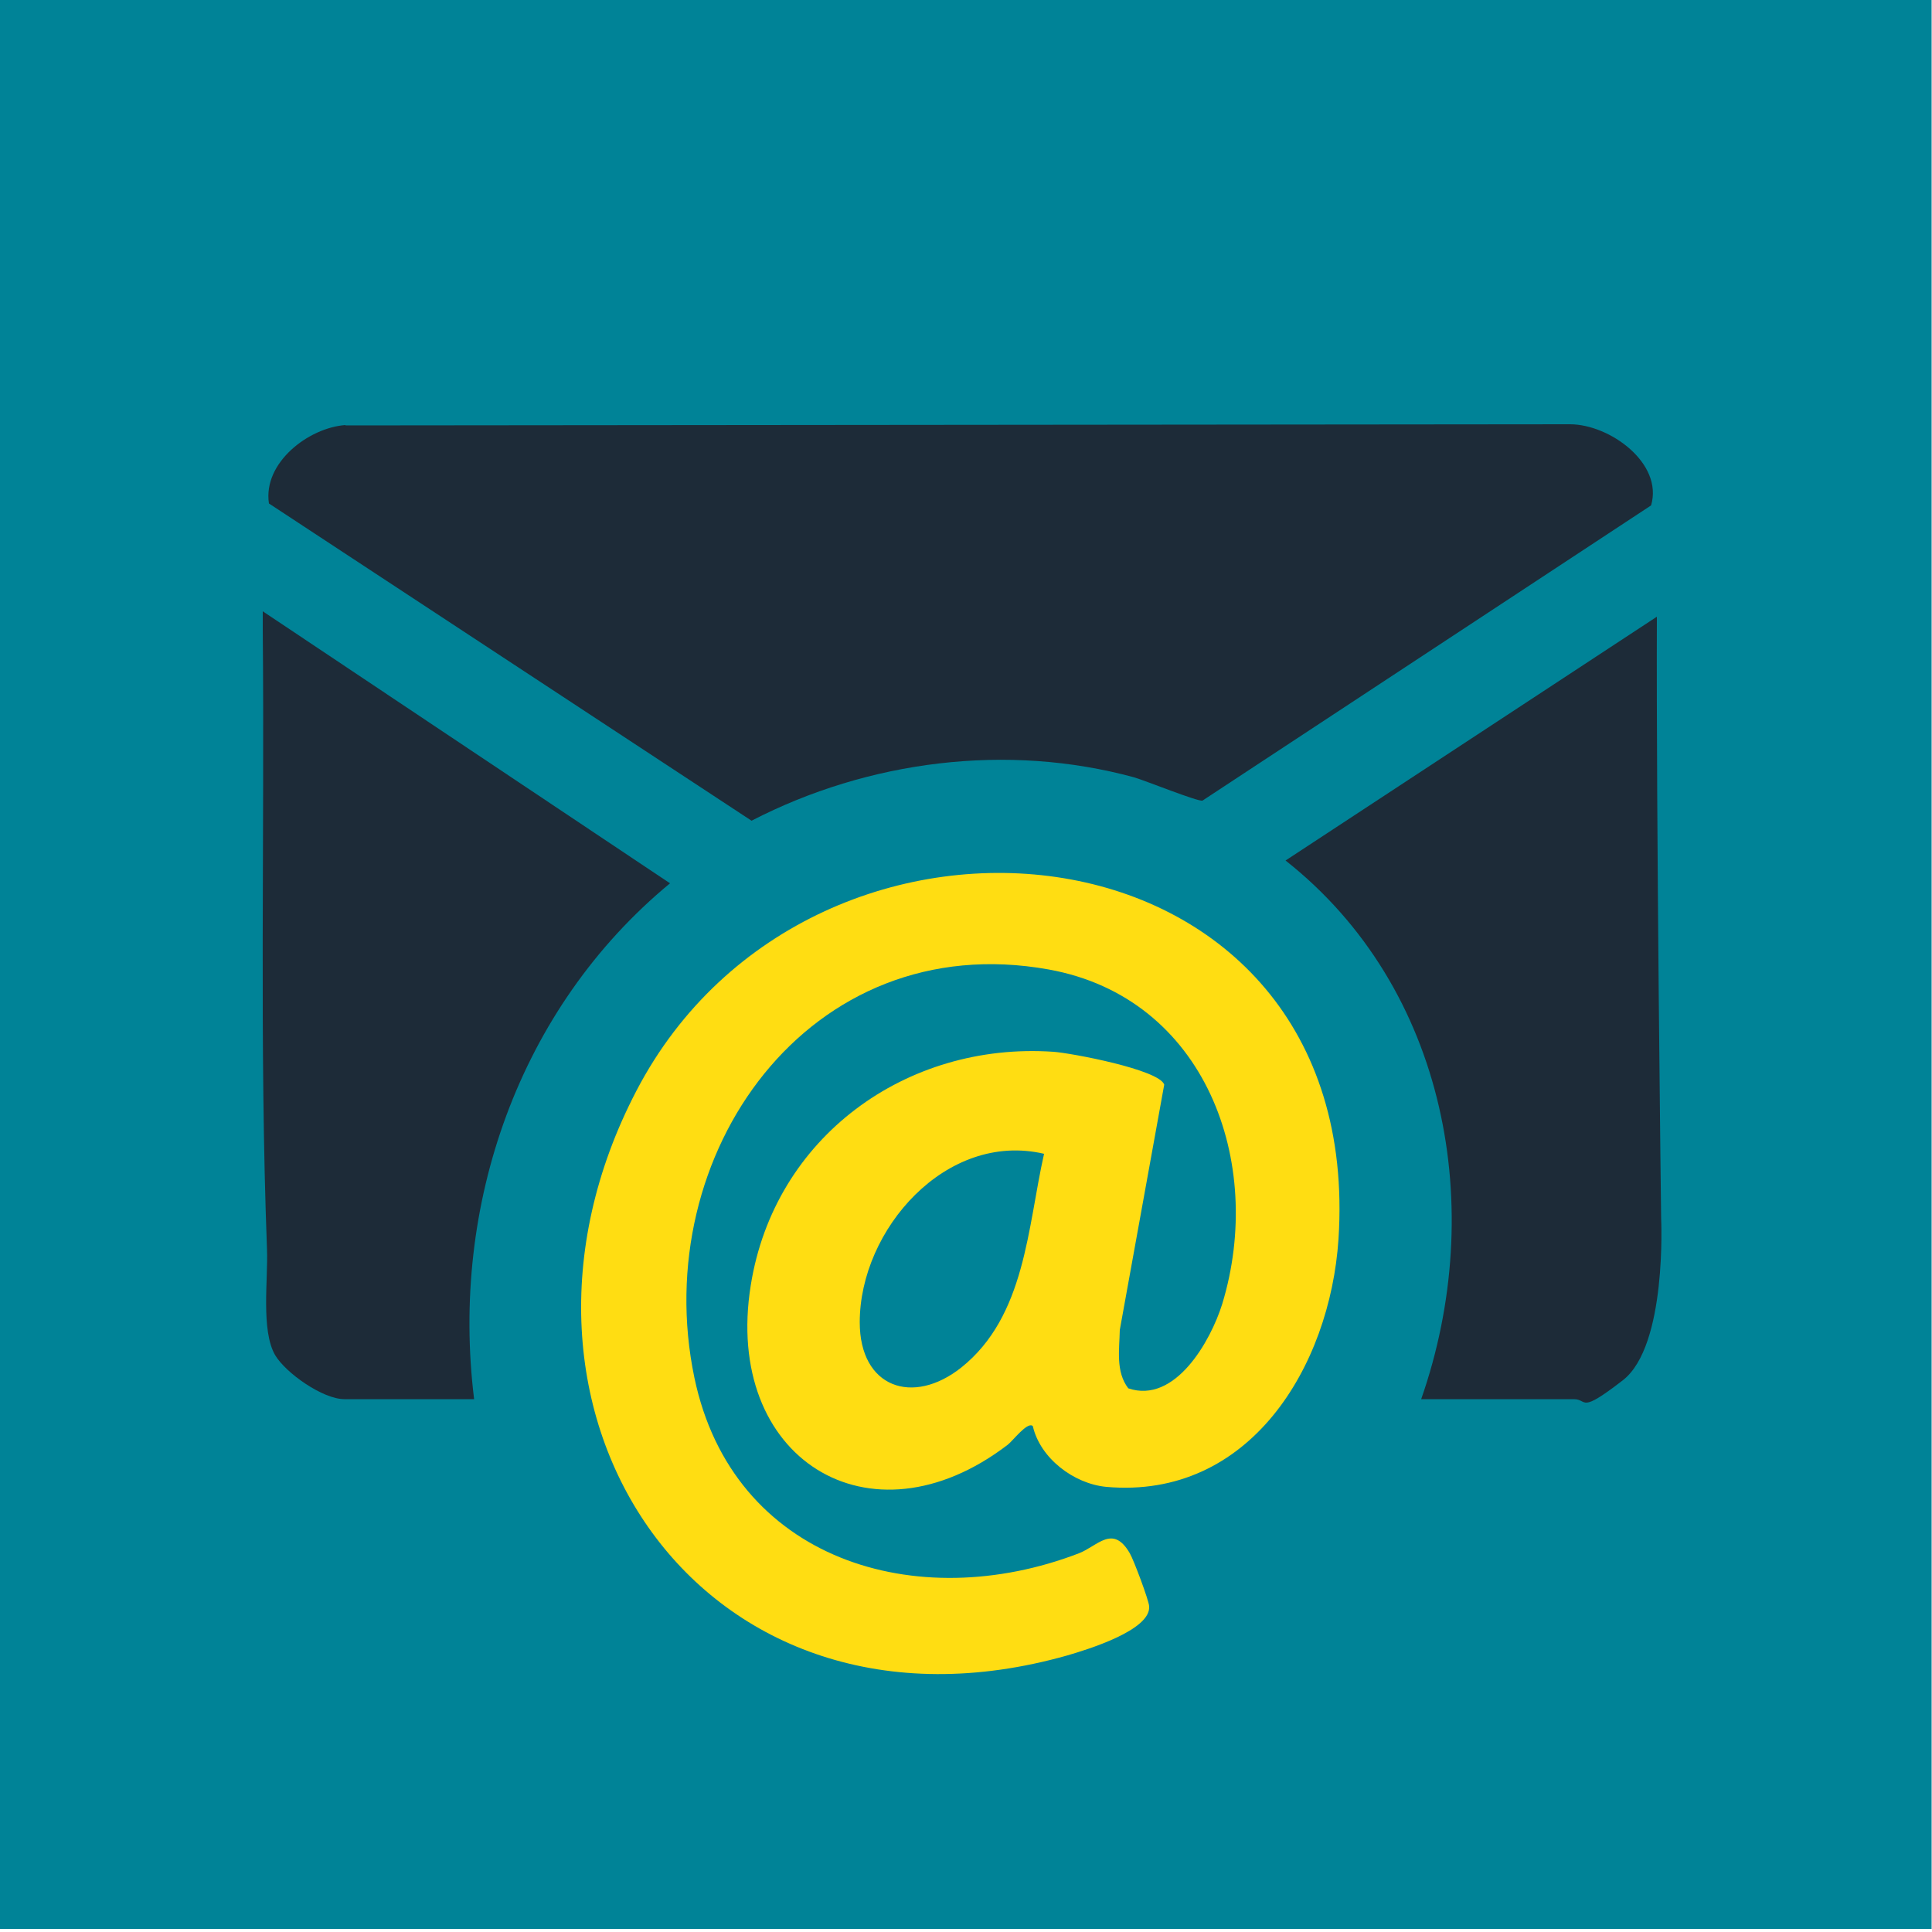 <?xml version="1.0" encoding="UTF-8"?>
<svg id="Ebene_1" xmlns="http://www.w3.org/2000/svg" version="1.1" viewBox="0 0 500 500">
  <!-- Generator: Adobe Illustrator 29.1.0, SVG Export Plug-In . SVG Version: 2.1.0 Build 142)  -->
  <defs>
    <style>
      .st0 {
        fill: #1d2b38;
      }

      .st1 {
        fill: #008397;
      }

      .st2 {
        fill: #ffdd12;
      }
    </style>
  </defs>
  <rect class="st1" x="0" y="-.3" width="499.9" height="499.5"/>
  <g id="tE1tkE.tif">
    <g>
      <path class="st0" d="M89.4,110.1l316.9-.3c10.3,0,24.2,10.1,21,21l-116.1,76.4c-1.2.3-14.6-5.1-17.6-6-32.9-9-68.9-4.4-99.1,11.2l-124.9-82.1c-1.6-10.5,10.2-19.6,19.8-20.3Z"/>
      <path class="st2" d="M267.2,369c-1.4-1-5.1,3.9-6.4,4.9-35.8,27.4-73.7,3.4-66.5-41.3,6.1-38.3,40.2-63,78.3-60.4,4.5.3,27.4,4.6,28.7,8.5l-11.5,63.5c-.1,5.1-1.1,10.8,2.2,15.1,12.1,4.1,21.3-12.2,24.3-21.8,11.2-36.7-4.4-79.3-44.9-86.6-62.1-11.2-103.7,48-91.7,105.6,9.9,47.4,57.6,61.6,99.5,45.5,4.9-1.9,8.8-7.6,13.2,0,1,1.7,4.9,12.1,5,13.7.5,6.2-16,11.2-21.1,12.7-94.8,26.9-154.9-63.1-111.6-146.1,45.6-87.5,188.9-72,181.7,38.4-2.2,33-23,67.4-60.1,64.1-8.4-.8-17.1-7.4-19-15.7ZM270.2,298.6c-25.3-5.9-47.7,19.6-47.7,43.6,0,16.9,13.7,21.7,26.3,11.7,16.6-13.3,17.1-36.2,21.4-55.3Z"/>
      <path class="st0" d="M122.8,362.1h-33.7c-5.5,0-15.1-6.7-17.9-11.4-3.7-6.4-1.8-19.6-2.1-27.3-2-53.3-.6-107-1.1-160.4v-4.8c0,0,105.4,70.4,105.4,70.4-39.1,32.3-56.9,83.3-50.7,133.5Z"/>
      <path class="st0" d="M367.8,362.1c17.2-49.2,6.7-106.4-35.1-139.4l96.1-63.1c-.2,51.9,1.1,155.7,1.1,155.7,0,0,1.6,33-9.9,41.9s-9,4.9-12.7,4.9h-39.5Z"/>
    </g>
  </g>
</svg>